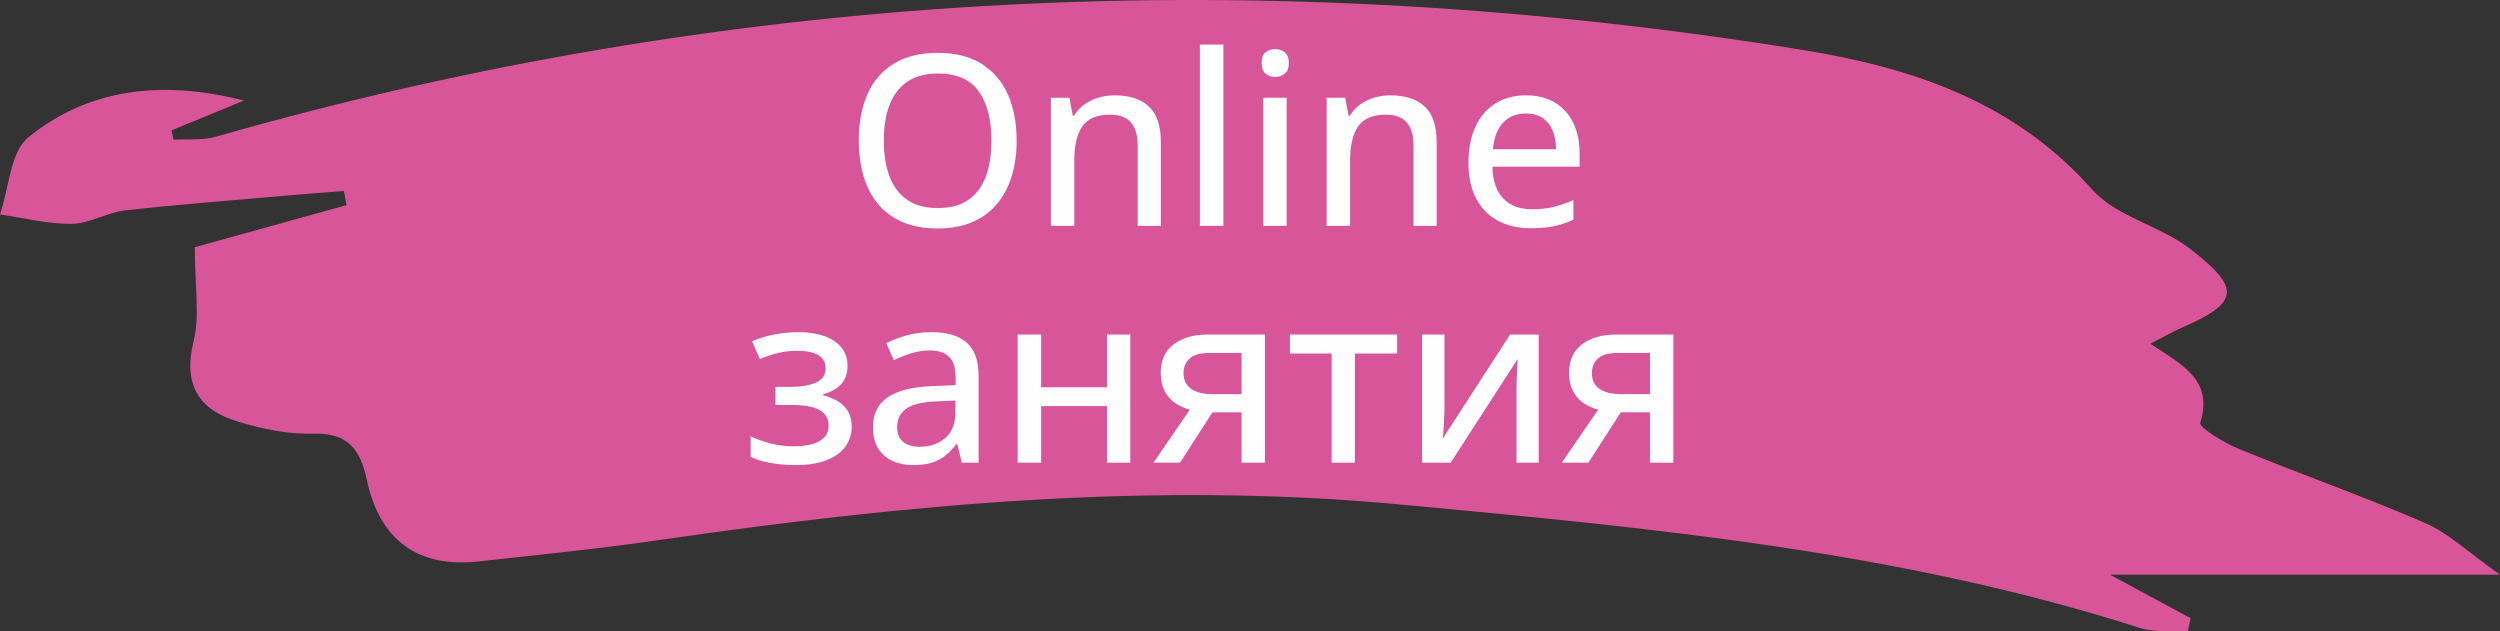 <?xml version="1.0" encoding="UTF-8"?> <!-- Creator: CorelDRAW --> <svg xmlns="http://www.w3.org/2000/svg" xmlns:xlink="http://www.w3.org/1999/xlink" xmlns:xodm="http://www.corel.com/coreldraw/odm/2003" xml:space="preserve" width="1034.55mm" height="261.287mm" style="shape-rendering:geometricPrecision; text-rendering:geometricPrecision; image-rendering:optimizeQuality; fill-rule:evenodd; clip-rule:evenodd" viewBox="0 0 69424.24 17533.81"><rect x="0" y="0" width="69424.24" height="17533.81" fill="#333333" stroke="none"/> <defs> <style type="text/css"> <![CDATA[ .fil1 {fill:#FEFEFE;fill-rule:nonzero} .fil0 {fill:#D95599;fill-rule:nonzero} ]]> </style> </defs> <g id="Слой_x0020_1">  <path class="fil0" d="M5410.55 6864.84c1226.22,-340.12 2716.46,-756.33 4211.2,-1168.03 -22.38,-129.79 -49.22,-259.57 -71.6,-393.82 -572.83,44.75 -1150.13,89.51 -1722.97,138.73 -1454.45,129.78 -2908.9,237.19 -4358.87,402.78 -501.22,58.19 -984.54,366.97 -1481.3,371.44 -662.32,8.95 -1324.67,-165.59 -1987,-259.56 250.62,-729.46 281.94,-1731.92 787.64,-2143.63 1705.06,-1382.84 3763.68,-1588.7 5983.39,-1020.35 -671.3,277.46 -1338.09,554.92 -2009.38,827.92 17.9,85.03 40.27,174.54 58.19,259.56 389.35,-22.37 796.59,22.38 1163.56,-80.56 14513.15,-4148.56 29218.76,-4815.36 44076.51,-2412.16 3016.3,487.81 5871.5,1427.6 8037.52,3875.55 671.29,756.32 1884.08,1002.46 2720.95,1646.89 1441.02,1109.86 1356,1503.68 -255.09,2201.81 -246.14,107.41 -474.38,241.67 -845.81,434.11 859.25,577.3 1758.76,993.51 1382.84,2197.33 -40.28,120.84 657.86,554.92 1065.11,720.52 1722.97,707.08 3486.2,1324.67 5195.74,2067.56 635.49,277.46 1168.03,796.6 2063.08,1427.6 -3942.68,0 -7415.47,0 -10830.06,0 671.29,362.48 1454.46,783.16 2237.62,1208.31 -26.86,120.84 -49.22,246.14 -76.08,366.97 -443.06,-26.86 -917.43,35.81 -1324.68,-93.97 -6677.04,-2139.16 -13586.8,-2779.11 -20518.94,-3428.03 -6945.55,-653.38 -13788.18,-4.48 -20635.29,989.03 -1660.3,241.67 -3329.57,407.24 -4998.84,590.73 -1669.27,183.49 -2738.84,-590.73 -3092.39,-2273.41 -179,-836.87 -528.08,-1306.77 -1494.73,-1275.44 -684.7,22.38 -1396.27,-129.78 -2058.6,-326.7 -1096.43,-322.22 -1557.38,-1011.41 -1257.54,-2233.14 179.02,-720.55 35.82,-1526.09 35.82,-2618.03z"></path> <path class="fil1" d="M28231.55 3904.16c0,365.54 -46.38,697.96 -139.15,997.24 -92.77,299.28 -229.71,555.49 -413.03,770.85 -182.22,215.35 -409.72,381 -682.5,498.06 -272.78,115.96 -590.83,174.49 -955.27,174.49 -371.07,0 -694.64,-58.54 -969.63,-174.49 -274.98,-117.06 -502.49,-283.82 -683.6,-499.17 -181.11,-216.46 -316.95,-474.87 -406.4,-775.26 -89.45,-300.38 -134.73,-632.8 -134.73,-997.23 0,-485.92 80.62,-912.21 239.65,-1276.65 160.13,-365.54 403.1,-649.37 729.99,-851.46 326.89,-202.1 737.71,-302.6 1233.57,-302.6 479.29,0 880.18,100.5 1203.75,301.49 323.58,200.99 567.65,483.72 731.09,847.05 164.56,364.44 246.28,794.04 246.28,1287.69zm-3688.57 0c0,385.43 54.11,717.84 160.13,997.24 107.12,280.51 270.57,495.86 492.55,648.26 220.87,152.4 502.49,228.61 845.94,228.61 346.77,0 630.59,-76.2 850.36,-228.61 219.77,-152.4 382.11,-367.75 485.92,-648.26 102.7,-279.4 154.61,-611.81 154.61,-997.24 0,-583.1 -118.17,-1039.2 -355.61,-1369.41 -237.43,-329.1 -612.92,-493.65 -1126.45,-493.65 -344.56,0 -628.38,75.1 -850.36,225.29 -221.98,150.2 -387.63,363.34 -494.76,641.64 -108.23,277.2 -162.34,609.61 -162.34,996.13zm6411.93 -1256.76c413.03,0 728.88,103.81 949.75,310.33 221.98,206.52 332.41,537.82 332.41,995.03l0 2319.16 -643.84 0 0 -2231.92c0,-283.82 -62.95,-496.96 -187.74,-640.54 -125.9,-143.57 -316.95,-215.35 -576.48,-215.35 -368.86,0 -627.28,109.33 -774.16,326.89 -147.98,217.56 -221.97,532.3 -221.97,946.44l0 1814.47 -650.47 0 0 -3558.26 514.63 0 93.87 500.27 35.34 0c75.1,-125.9 171.18,-229.7 288.24,-313.64 115.96,-85.04 246.28,-147.98 389.84,-189.95 143.57,-41.97 293.76,-62.95 450.58,-62.95zm3019.32 3624.52l-653.78 0 0 -5035.89 653.78 0 0 5035.89zm1757.04 -3558.26l0 3558.26 -650.47 0 0 -3558.26 650.47 0zm-320.27 -1349.53c103.81,0 192.16,29.81 267.25,90.56 73.99,59.63 111.54,157.92 111.54,293.76 0,135.83 -37.55,235.22 -111.54,297.07 -75.1,60.74 -163.44,91.67 -267.25,91.67 -106.02,0 -194.37,-30.92 -267.25,-91.67 -71.78,-61.84 -108.23,-161.23 -108.23,-297.07 0,-135.84 36.44,-234.13 108.23,-293.76 72.88,-60.74 161.23,-90.56 267.25,-90.56zm3202.65 1283.26c413.03,0 728.88,103.81 949.75,310.33 221.98,206.52 332.41,537.82 332.41,995.03l0 2319.16 -643.84 0 0 -2231.92c0,-283.82 -62.95,-496.96 -187.74,-640.54 -125.9,-143.57 -316.95,-215.35 -576.48,-215.35 -368.86,0 -627.28,109.33 -774.16,326.89 -147.98,217.56 -221.97,532.3 -221.97,946.44l0 1814.47 -650.47 0 0 -3558.26 514.63 0 93.87 500.27 35.34 0c75.1,-125.9 171.18,-229.7 288.24,-313.64 115.96,-85.04 246.28,-147.98 389.84,-189.95 143.57,-41.97 293.76,-62.95 450.58,-62.95zm3763.66 0c310.33,0 576.48,66.27 798.45,198.79 221.98,132.53 393.16,319.16 511.32,561.02 119.27,240.75 177.8,525.68 177.8,852.57l0 368.86 -2419.66 0c6.63,381 104.91,673.67 294.87,876.87 188.84,203.2 456.1,304.8 798.45,304.8 226.39,0 428.49,-20.98 605.19,-64.05 176.7,-43.07 360.02,-107.12 549.97,-191.06l0 546.66c-178.9,81.72 -358.92,142.46 -538.93,180.01 -180.01,37.55 -395.36,56.32 -644.94,56.32 -345.67,0 -648.26,-68.47 -907.79,-206.52 -259.52,-138.04 -461.62,-342.35 -606.29,-612.92 -144.67,-270.56 -217.56,-604.08 -217.56,-1000.55 0,-392.05 66.26,-726.67 197.68,-1006.07 131.42,-279.41 316.95,-492.55 556.6,-641.64 239.65,-149.09 521.26,-223.09 844.84,-223.09zm-3.31 504.69c-263.95,0 -474.88,85.04 -635.01,256.22 -159.03,171.18 -252.9,416.34 -280.51,734.4l1752.62 0c-1.1,-195.47 -33.13,-367.75 -92.77,-515.74 -60.74,-149.09 -152.4,-265.05 -273.88,-348.98 -121.48,-83.94 -278.3,-125.9 -470.46,-125.9zm-20184.43 6072.05c262.84,0 495.86,35.34 699.06,107.13 202.1,70.68 361.13,175.59 474.88,314.74 114.85,139.15 172.28,311.43 172.28,515.73 0,213.15 -60.74,383.22 -181.12,511.32 -121.48,127 -284.92,218.66 -492.55,273.88l0 29.82c146.88,38.65 279.41,92.77 398.68,161.23 118.17,69.57 213.14,161.24 283.82,278.3 71.79,115.96 107.13,261.74 107.13,436.23 0,197.68 -56.32,377.69 -170.07,538.93 -112.64,161.23 -283.82,289.34 -513.53,383.21 -229.71,93.87 -523.46,140.25 -879.07,140.25 -172.28,0 -335.73,-8.83 -490.34,-27.61 -153.5,-17.67 -293.76,-44.18 -420.76,-79.51 -125.9,-34.24 -236.33,-75.1 -331.31,-122.59l0 -569.85c151.3,73.99 329.1,138.04 535.62,194.36 205.41,56.32 428.5,83.94 668.14,83.94 181.11,0 343.45,-18.78 488.13,-56.32 144.67,-37.55 259.52,-99.4 344.56,-185.53 85.04,-86.14 128.11,-198.79 128.11,-339.04 0,-129.21 -37.55,-235.22 -112.65,-319.16 -76.2,-83.93 -188.84,-145.77 -339.04,-186.63 -149.09,-40.86 -340.14,-61.84 -570.95,-61.84l-452.79 0 0 -501.39 385.43 0c310.32,0 555.49,-39.75 735.5,-118.17 180.01,-78.41 270.57,-213.14 270.57,-401.99 0,-162.34 -67.37,-282.72 -200.99,-362.23 -133.63,-79.51 -331.31,-119.27 -591.94,-119.27 -187.74,0 -363.34,19.88 -525.68,59.64 -162.34,39.76 -331.31,96.08 -505.79,170.07l-217.56 -495.86c192.16,-81.73 395.37,-143.57 608.51,-186.64 213.14,-43.07 445.06,-65.16 695.75,-65.16zm3672.01 0c440.64,0 769.74,97.19 987.3,292.66 217.56,195.47 326.89,502.49 326.89,923.24l0 2408.62 -466.04 0 -125.9 -515.74 -26.51 0c-99.39,129.21 -202.1,236.33 -310.33,323.58 -108.23,86.14 -231.92,150.19 -373.27,193.26 -141.36,43.07 -313.64,65.15 -516.84,65.15 -215.35,0 -407.51,-38.65 -575.37,-115.96 -168.97,-78.41 -300.39,-194.36 -396.47,-351.18 -96.07,-155.72 -143.57,-354.5 -143.57,-596.36 0,-361.13 139.15,-636.11 416.35,-823.85 278.29,-186.63 700.17,-289.34 1265.6,-307.01l615.13 -25.4 0 -200.99c0,-279.4 -61.84,-475.98 -186.63,-589.73 -123.69,-114.85 -297.08,-172.28 -519.05,-172.28 -183.33,0 -358.91,26.51 -527.89,79.51 -167.86,53.01 -329.1,115.96 -484.81,188.85l-207.62 -472.66c168.97,-86.14 360.02,-157.93 574.27,-216.46 215.35,-58.54 439.53,-87.25 674.77,-87.25zm670.35 1898.4l-498.07 22.09c-411.93,15.46 -702.37,83.93 -869.13,205.41 -166.76,121.48 -250.69,290.45 -250.69,508.01 0,189.95 57.43,327.99 171.18,416.34 114.85,88.35 265.05,132.53 452.79,132.53 289.34,0 526.78,-81.73 713.42,-244.07 186.63,-162.34 280.51,-403.09 280.51,-721.15l0 -319.16zm2381 -1832.13l0 1463.28 1827.73 0 0 -1463.28 647.15 0 0 3558.26 -647.15 0 0 -1570.4 -1827.73 0 0 1570.4 -653.78 0 0 -3558.26 653.78 0zm3856.44 3558.26l-737.72 0 1009.39 -1472.11c-142.46,-37.55 -274.98,-96.08 -397.57,-177.8 -122.59,-82.83 -221.98,-193.26 -298.18,-332.41 -75.1,-139.15 -112.65,-309.22 -112.65,-512.42 0,-344.56 119.27,-608.51 358.92,-790.72 239.65,-182.22 552.18,-272.78 938.71,-272.78l1598.02 0 0 3558.26 -650.47 0 0 -1398.12 -808.4 0 -900.05 1398.12zm97.18 -2491.45c0,196.58 70.68,343.46 213.14,441.75 142.46,98.29 343.46,146.88 601.88,146.88l796.25 0 0 -1144.12 -898.95 0c-250.69,0 -431.81,51.91 -544.45,156.82 -111.54,103.81 -167.86,237.44 -167.86,398.67zm5930.43 -538.92l-1170.62 0 0 3030.37 -647.16 0 0 -3030.37 -1158.48 0 0 -527.89 2976.26 0 0 527.89zm1316.4 -527.89l0 2027.61c0,49.7 -1.11,113.75 -4.42,192.16 -3.32,78.41 -7.73,161.23 -13.25,247.38 -5.52,86.14 -9.94,166.76 -14.36,241.85 -4.42,75.1 -8.83,133.63 -13.25,174.49l1867.48 -2883.49 792.93 0 0 3558.26 -615.13 0 0 -1988.96c0,-79.51 1.11,-177.8 4.42,-295.97 3.31,-117.06 8.83,-230.81 15.46,-340.14 5.52,-109.33 9.94,-194.36 12.15,-255.11l-1859.75 2880.18 -796.25 0 0 -3558.26 623.97 0zm3995.58 3558.26l-737.72 0 1009.39 -1472.11c-142.46,-37.55 -274.98,-96.08 -397.57,-177.8 -122.59,-82.83 -221.98,-193.26 -298.18,-332.41 -75.1,-139.15 -112.65,-309.22 -112.65,-512.42 0,-344.56 119.27,-608.51 358.92,-790.72 239.65,-182.22 552.18,-272.78 938.71,-272.78l1598.02 0 0 3558.26 -650.47 0 0 -1398.12 -808.4 0 -900.05 1398.12zm97.18 -2491.45c0,196.58 70.68,343.46 213.14,441.75 142.46,98.29 343.46,146.88 601.88,146.88l796.25 0 0 -1144.12 -898.95 0c-250.69,0 -431.81,51.91 -544.45,156.82 -111.54,103.81 -167.86,237.44 -167.86,398.67z"></path> </g> </svg> 